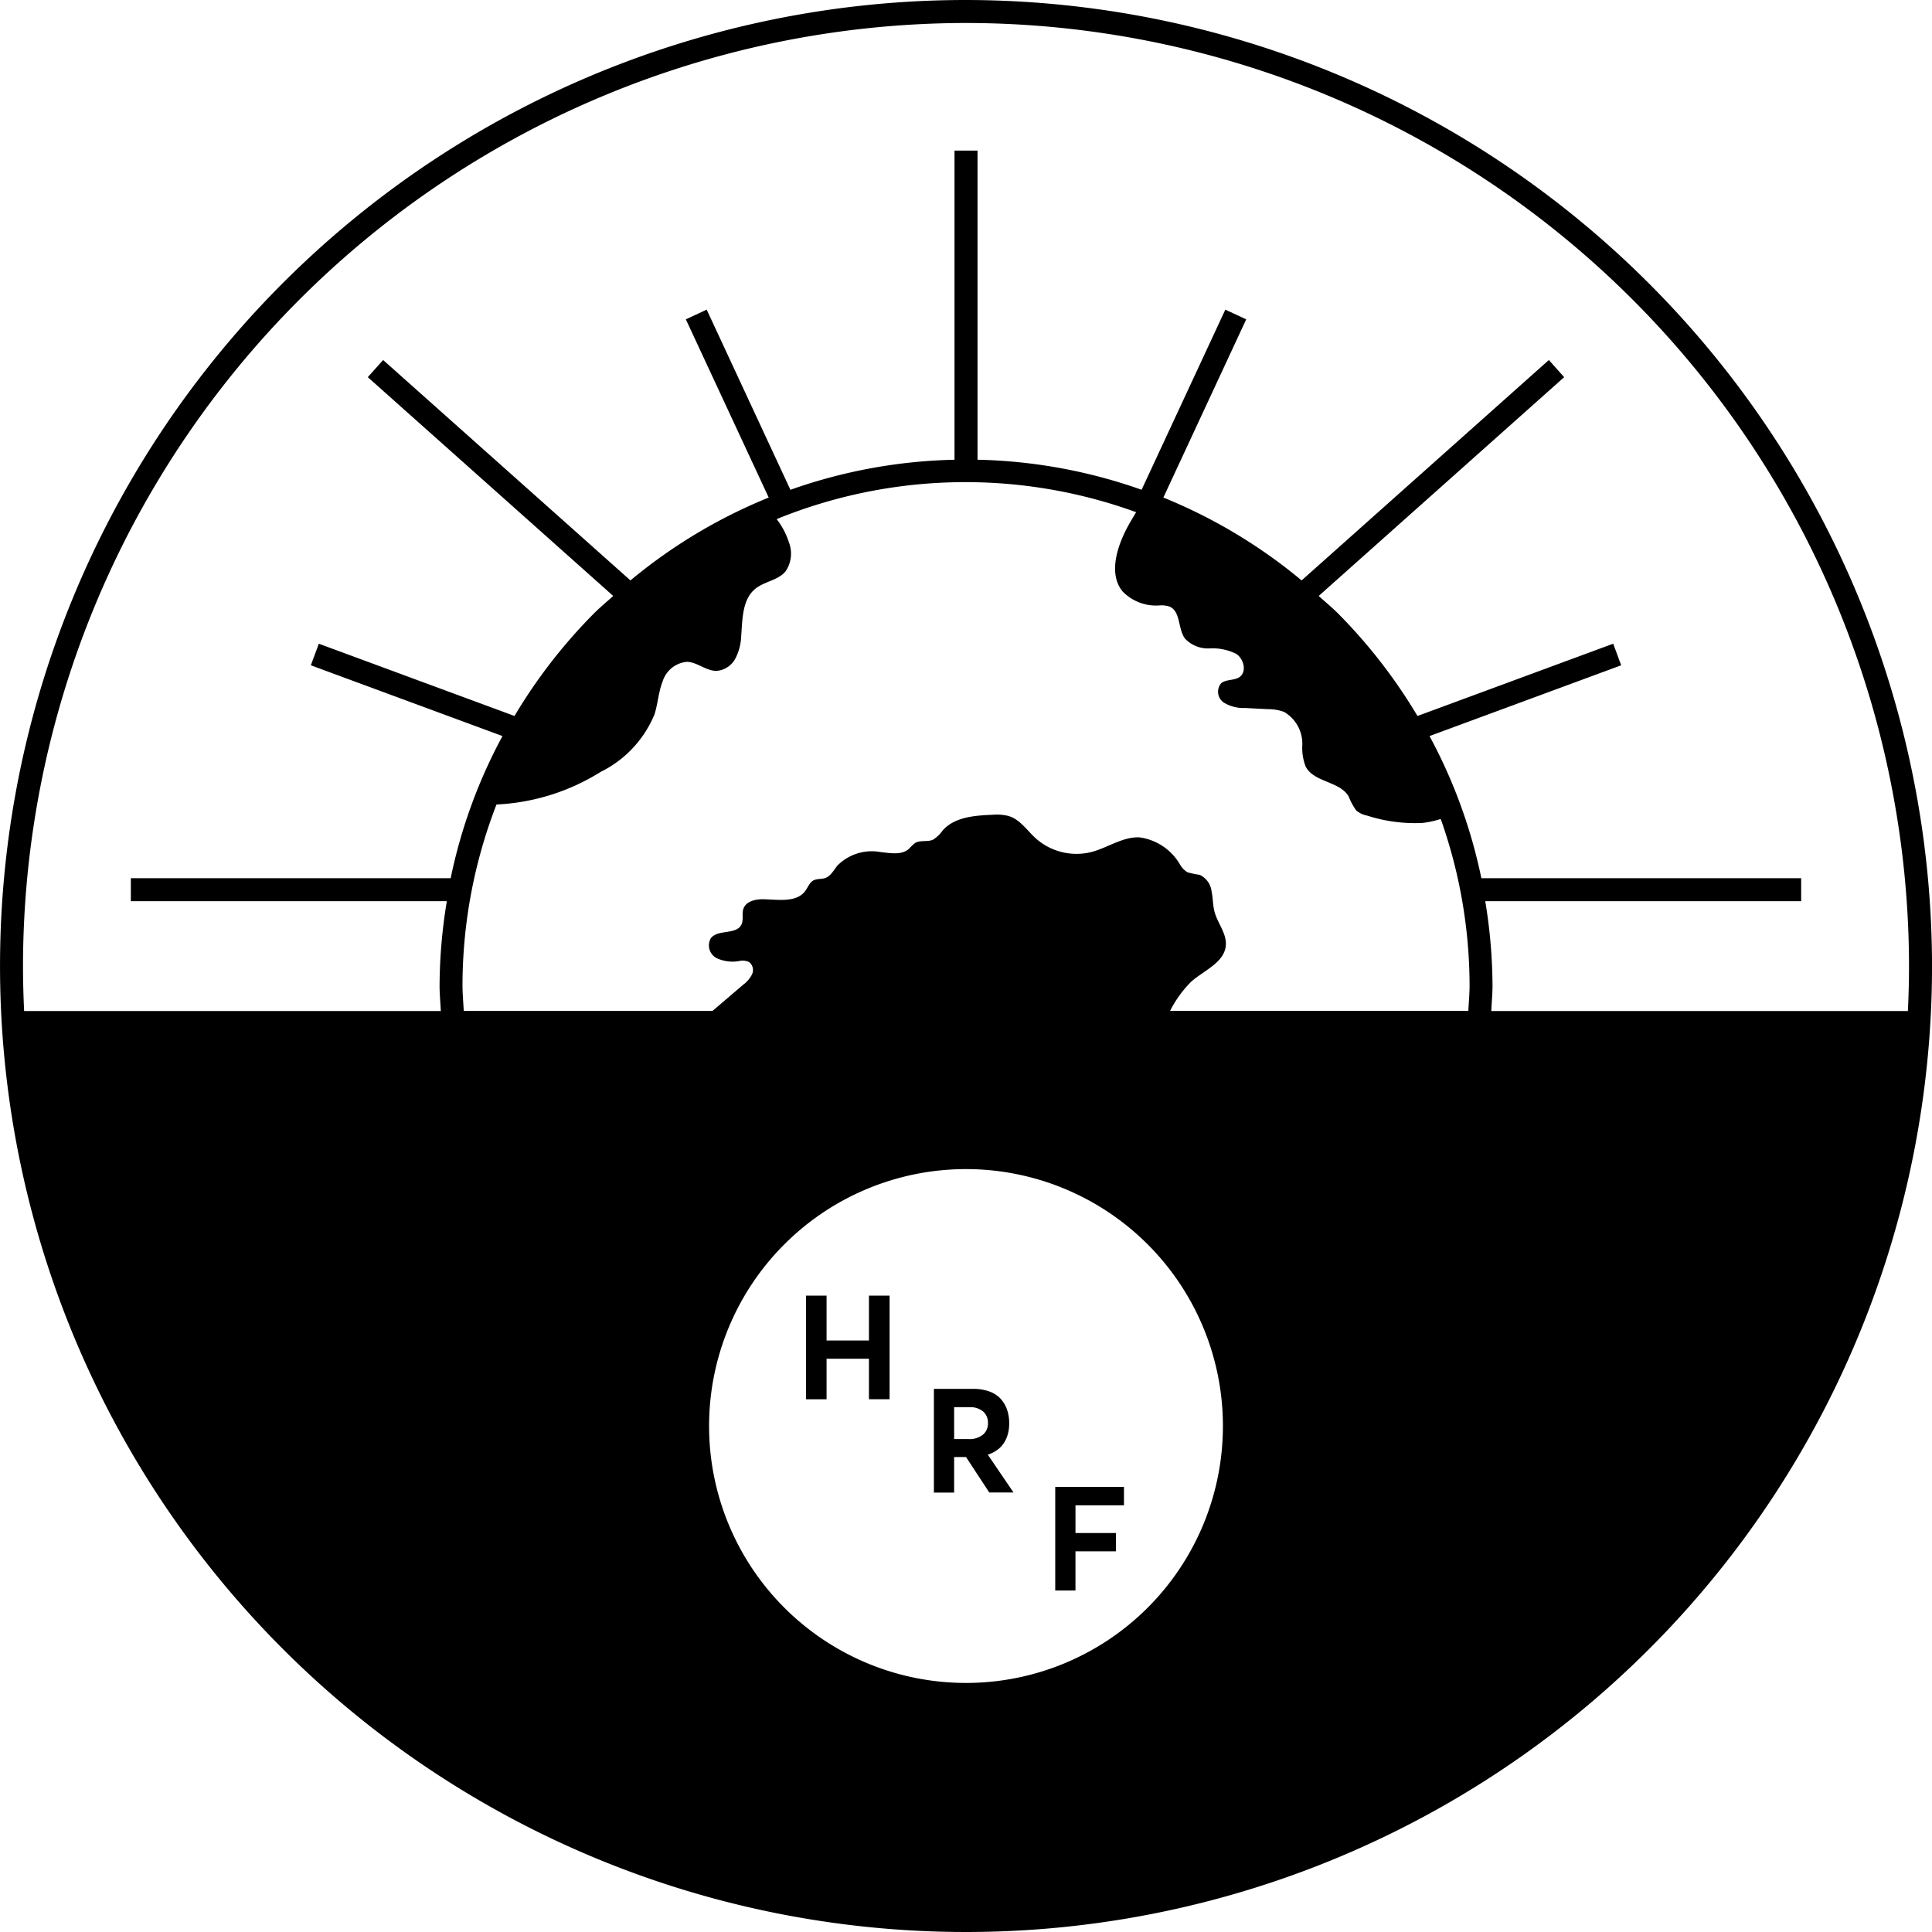 <svg id="Group_2527" data-name="Group 2527" xmlns="http://www.w3.org/2000/svg" xmlns:xlink="http://www.w3.org/1999/xlink" width="132.898" height="132.898" viewBox="0 0 132.898 132.898">
  <defs>
    <clipPath id="clip-path">
      <rect id="Rectangle_847" data-name="Rectangle 847" width="132.898" height="132.898"/>
    </clipPath>
  </defs>
  <g id="Group_2116" data-name="Group 2116" transform="translate(0 0)" clip-path="url(#clip-path)">
    <path id="Path_2027" data-name="Path 2027" d="M66.45,0A66.449,66.449,0,1,0,132.9,66.45,66.526,66.526,0,0,0,66.45,0M31.814,67.8a34.525,34.525,0,0,1,2.339-12.46A14.8,14.8,0,0,0,41.312,53.1a7.67,7.67,0,0,0,3.713-3.971c.231-.735.27-1.523.55-2.239a1.933,1.933,0,0,1,1.679-1.365c.713.022,1.317.629,2.032.623a1.6,1.6,0,0,0,1.3-.852,3.646,3.646,0,0,0,.4-1.564c.089-1.158.071-2.5.973-3.232.625-.508,1.559-.576,2.076-1.194a2.169,2.169,0,0,0,.229-2.01,5.121,5.121,0,0,0-.84-1.588,34.41,34.41,0,0,1,24.728-.476c-.256.438-.527.87-.75,1.327-.637,1.309-1.1,3-.182,4.123a3.2,3.2,0,0,0,2.524.965,1.785,1.785,0,0,1,.7.076c.775.323.572,1.513,1.061,2.195a2.174,2.174,0,0,0,1.7.685,3.622,3.622,0,0,1,1.833.376c.527.348.742,1.229.228,1.592-.37.259-.928.139-1.27.435a.9.9,0,0,0,.187,1.322,2.6,2.6,0,0,0,1.46.373l1.6.082a3.137,3.137,0,0,1,1.075.183,2.529,2.529,0,0,1,1.265,2.277,3.512,3.512,0,0,0,.24,1.507c.577,1.067,2.309.985,2.941,2.021a4.537,4.537,0,0,0,.53.982,1.714,1.714,0,0,0,.767.356,10.7,10.7,0,0,0,3.772.5,6.2,6.2,0,0,0,1.271-.275,34.459,34.459,0,0,1,1.985,11.46c0,.587-.059,1.162-.085,1.743H80.486a7.885,7.885,0,0,1,1.452-2.008c.893-.788,2.288-1.313,2.383-2.5.065-.807-.55-1.5-.767-2.279-.131-.47-.114-.968-.213-1.445a1.437,1.437,0,0,0-.822-1.128A6.069,6.069,0,0,1,81.677,60a1.533,1.533,0,0,1-.523-.558A3.809,3.809,0,0,0,78.378,57.6c-1.162-.047-2.187.72-3.315,1.011a4.209,4.209,0,0,1-3.813-.941c-.6-.546-1.085-1.3-1.863-1.537a3.327,3.327,0,0,0-1.121-.085c-1.224.046-2.593.153-3.414,1.066a2.337,2.337,0,0,1-.669.645c-.391.177-.893.008-1.254.242a3.787,3.787,0,0,0-.4.384c-.5.452-1.275.3-1.945.228a3.335,3.335,0,0,0-2.975.922c-.256.315-.457.723-.838.86-.264.093-.576.035-.822.171-.269.149-.373.474-.557.72-.614.825-1.868.591-2.894.571-.536-.009-1.178.141-1.358.647-.123.351.024.769-.141,1.1-.353.712-1.608.308-2.1.931a.988.988,0,0,0,.391,1.369,2.572,2.572,0,0,0,1.573.2,1.048,1.048,0,0,1,.666.073.694.694,0,0,1,.2.848,2.019,2.019,0,0,1-.61.715l-2.108,1.8H31.9c-.028-.58-.085-1.156-.085-1.743M84.122,98.094A17.673,17.673,0,1,1,66.45,80.42,17.674,17.674,0,0,1,84.122,98.094M66.45,1.581A64.942,64.942,0,0,1,131.317,66.45c0,1.037-.028,2.068-.077,3.095H102.582c.025-.582.085-1.156.085-1.743a36.348,36.348,0,0,0-.5-5.81h21.731V60.411H101.9a35.808,35.808,0,0,0-3.566-9.779l13.184-4.868-.549-1.485L97.505,49.251a36.531,36.531,0,0,0-5.457-7.045c-.429-.429-.892-.808-1.338-1.211l16.885-15.05-1.052-1.18L89.535,39.925a36.062,36.062,0,0,0-9.51-5.7l5.7-12.259L84.287,21.3l-5.759,12.39a36.056,36.056,0,0,0-11.286-2.067V10.358H65.659V31.625a36.057,36.057,0,0,0-11.288,2.067L48.612,21.3l-1.434.667,5.7,12.259a36.011,36.011,0,0,0-9.51,5.7L26.355,24.765,25.3,25.944l16.883,15.05c-.444.4-.906.783-1.335,1.211a36.407,36.407,0,0,0-5.457,7.045L21.931,44.279l-.549,1.485,13.182,4.868A35.753,35.753,0,0,0,31,60.411H9v1.581H30.737a36.346,36.346,0,0,0-.5,5.81c0,.587.059,1.161.085,1.743H1.659c-.047-1.026-.077-2.057-.077-3.095A64.942,64.942,0,0,1,66.45,1.581" transform="translate(0 0)"/>
    <path id="Path_2028" data-name="Path 2028" d="M39.39,59.444H36.475V56.359H35.06v7.127h1.415V60.7H39.39v2.783h1.42V56.359H39.39Z" transform="translate(20.383 32.766)"/>
    <path id="Path_2029" data-name="Path 2029" d="M40.623,67.544h1.392V65.1h.818l1.6,2.44H46.1l-1.758-2.587v-.019a2.216,2.216,0,0,0,.781-.435,1.917,1.917,0,0,0,.5-.72,2.585,2.585,0,0,0,.179-.992,2.861,2.861,0,0,0-.149-.95,2.167,2.167,0,0,0-.446-.75,1.948,1.948,0,0,0-.78-.5,3.23,3.23,0,0,0-1.109-.176H40.623Zm1.392-5.873h1.048a1.382,1.382,0,0,1,.943.294,1.008,1.008,0,0,1,.335.8,1,1,0,0,1-.348.8,1.483,1.483,0,0,1-.99.3h-.988Z" transform="translate(23.618 35.126)"/>
    <path id="Path_2030" data-name="Path 2030" d="M47.293,69.107h2.782V67.848H47.293V65.943h3.335V64.679H45.9v7.127h1.392Z" transform="translate(26.687 37.604)"/>
  </g>
</svg>
